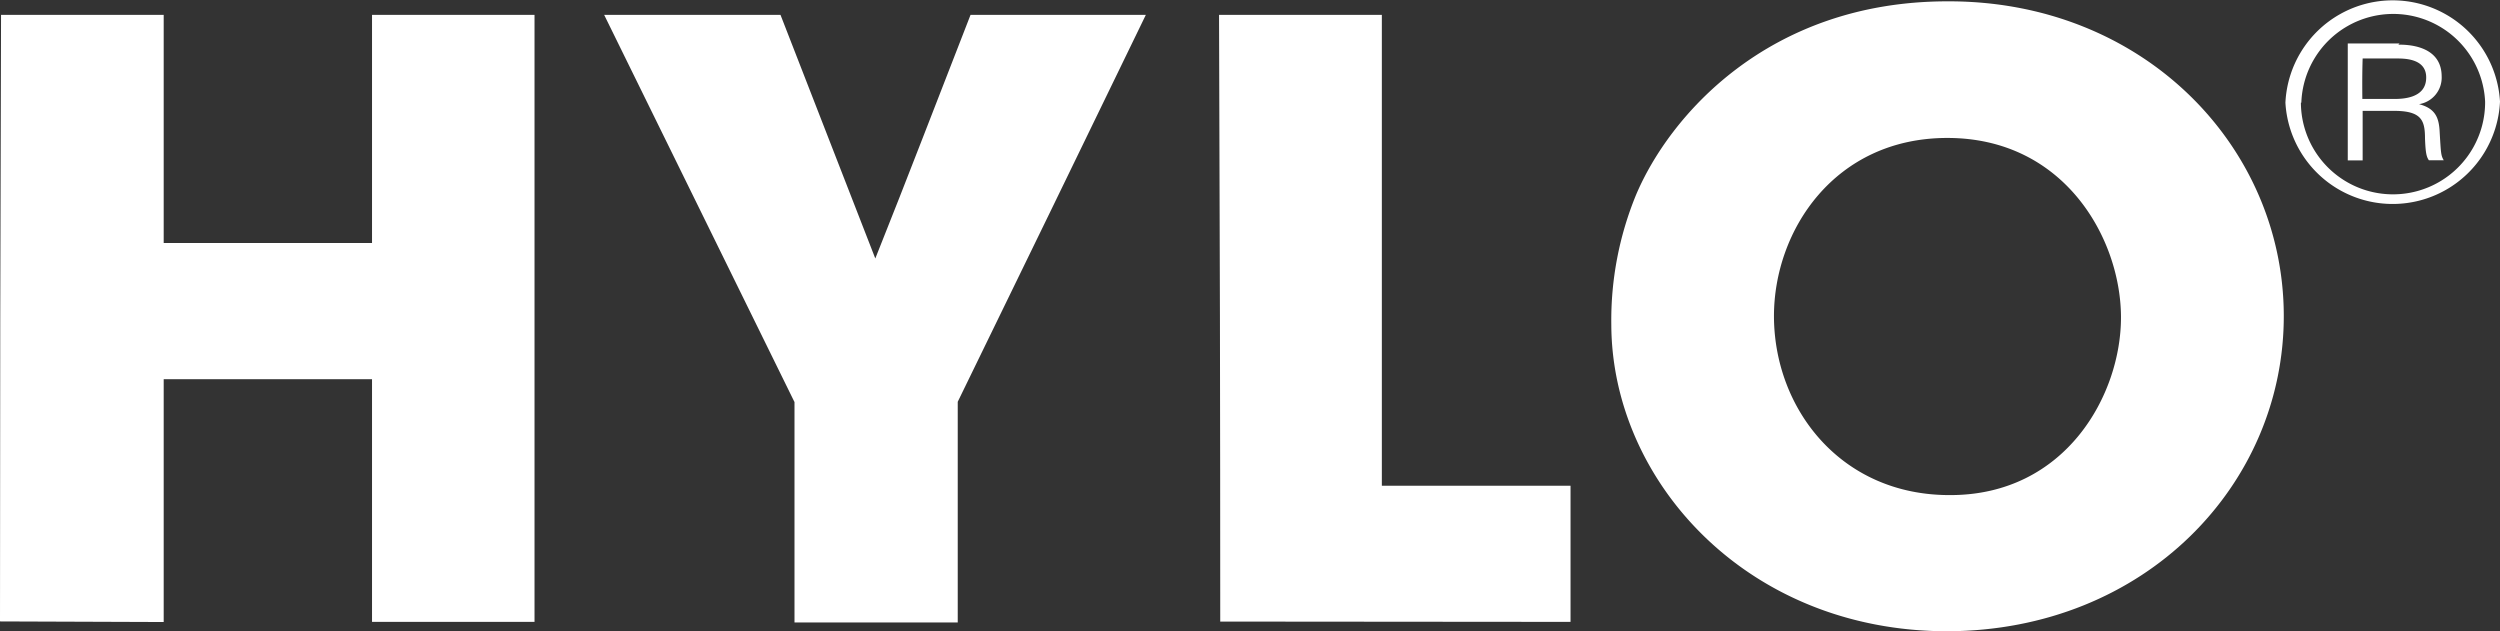 <svg id="Layer_1" data-name="Layer 1" xmlns="http://www.w3.org/2000/svg" width="168" height="42.42" viewBox="0 0 168 42.42"><rect x="0" y="0" width="168" height="42.42" fill="#333333" stroke="none"/><defs><style>.cls-1{fill:#fff;}</style></defs><g id="Group_72" data-name="Group 72"><path id="Vector" class="cls-1" d="M.07,1H11q0,7.66,0,15.33H25Q25,8.66,25,1H35.92q0,20.38,0,40.79H25q0-8.16,0-16.31l-14,0q0,8.16,0,16.32L0,41.76Q0,21.36.07,1Z"/><path id="Vector_2" data-name="Vector 2" class="cls-1" d="M53.38,27Q47,14,40.6,1H52.45q3.18,8.19,6.37,16.37C61,11.92,63.09,6.45,65.22,1L77,1q-6.3,13-12.64,26,0,7.42,0,14.83H53.39V27"/><path id="Vector_3" data-name="Vector 3" class="cls-1" d="M81.92,1,92.86,1q0,15.83,0,31.64l12.68,0c0,3.05,0,6.09,0,9.15L82,41.77Q82,21.37,81.92,1Z"/><path id="Vector_4" data-name="Vector 4" class="cls-1" d="M130.78.09C144,0,153.43,9.81,153.47,21.17s-9.29,21.21-22.61,21.25c-13.49,0-22.55-10.13-22.58-20.6a22.16,22.16,0,0,1,1.66-8.72C112.18,7.8,118.81.13,130.78.09Zm.28,33.18c7.76,0,11.5-6.76,11.47-12s-3.8-12-11.67-12c-7.57,0-11.66,6.22-11.65,12C119.23,27.47,123.71,33.3,131.06,33.27Z"/><path id="Vector_5" data-name="Vector 5" class="cls-1" d="M168,6.83a7.22,7.22,0,0,1-14.42.07A7.22,7.22,0,0,1,168,6.83Zm-13.38.07A6.17,6.17,0,0,0,167,6.84a6.18,6.18,0,0,0-12.35.06ZM161.17,3c.51,0,2.9,0,2.91,2.13A1.81,1.81,0,0,1,162.56,7v0c1.14.3,1.35.95,1.39,1.95.08,1.34.08,1.5.27,1.82h-1c-.16-.24-.22-.47-.26-1.46,0-1.24-.24-1.87-2.13-1.86h-2.06c0,1.11,0,2.22,0,3.33h-1c0-2.62,0-5.24,0-7.86l3.48,0Zm-2.42,3.65h2.08c.54,0,2.22,0,2.21-1.45,0-1.28-1.49-1.27-2-1.27h-2.27C158.74,4.84,158.74,5.74,158.75,6.65Z"/></g></svg>